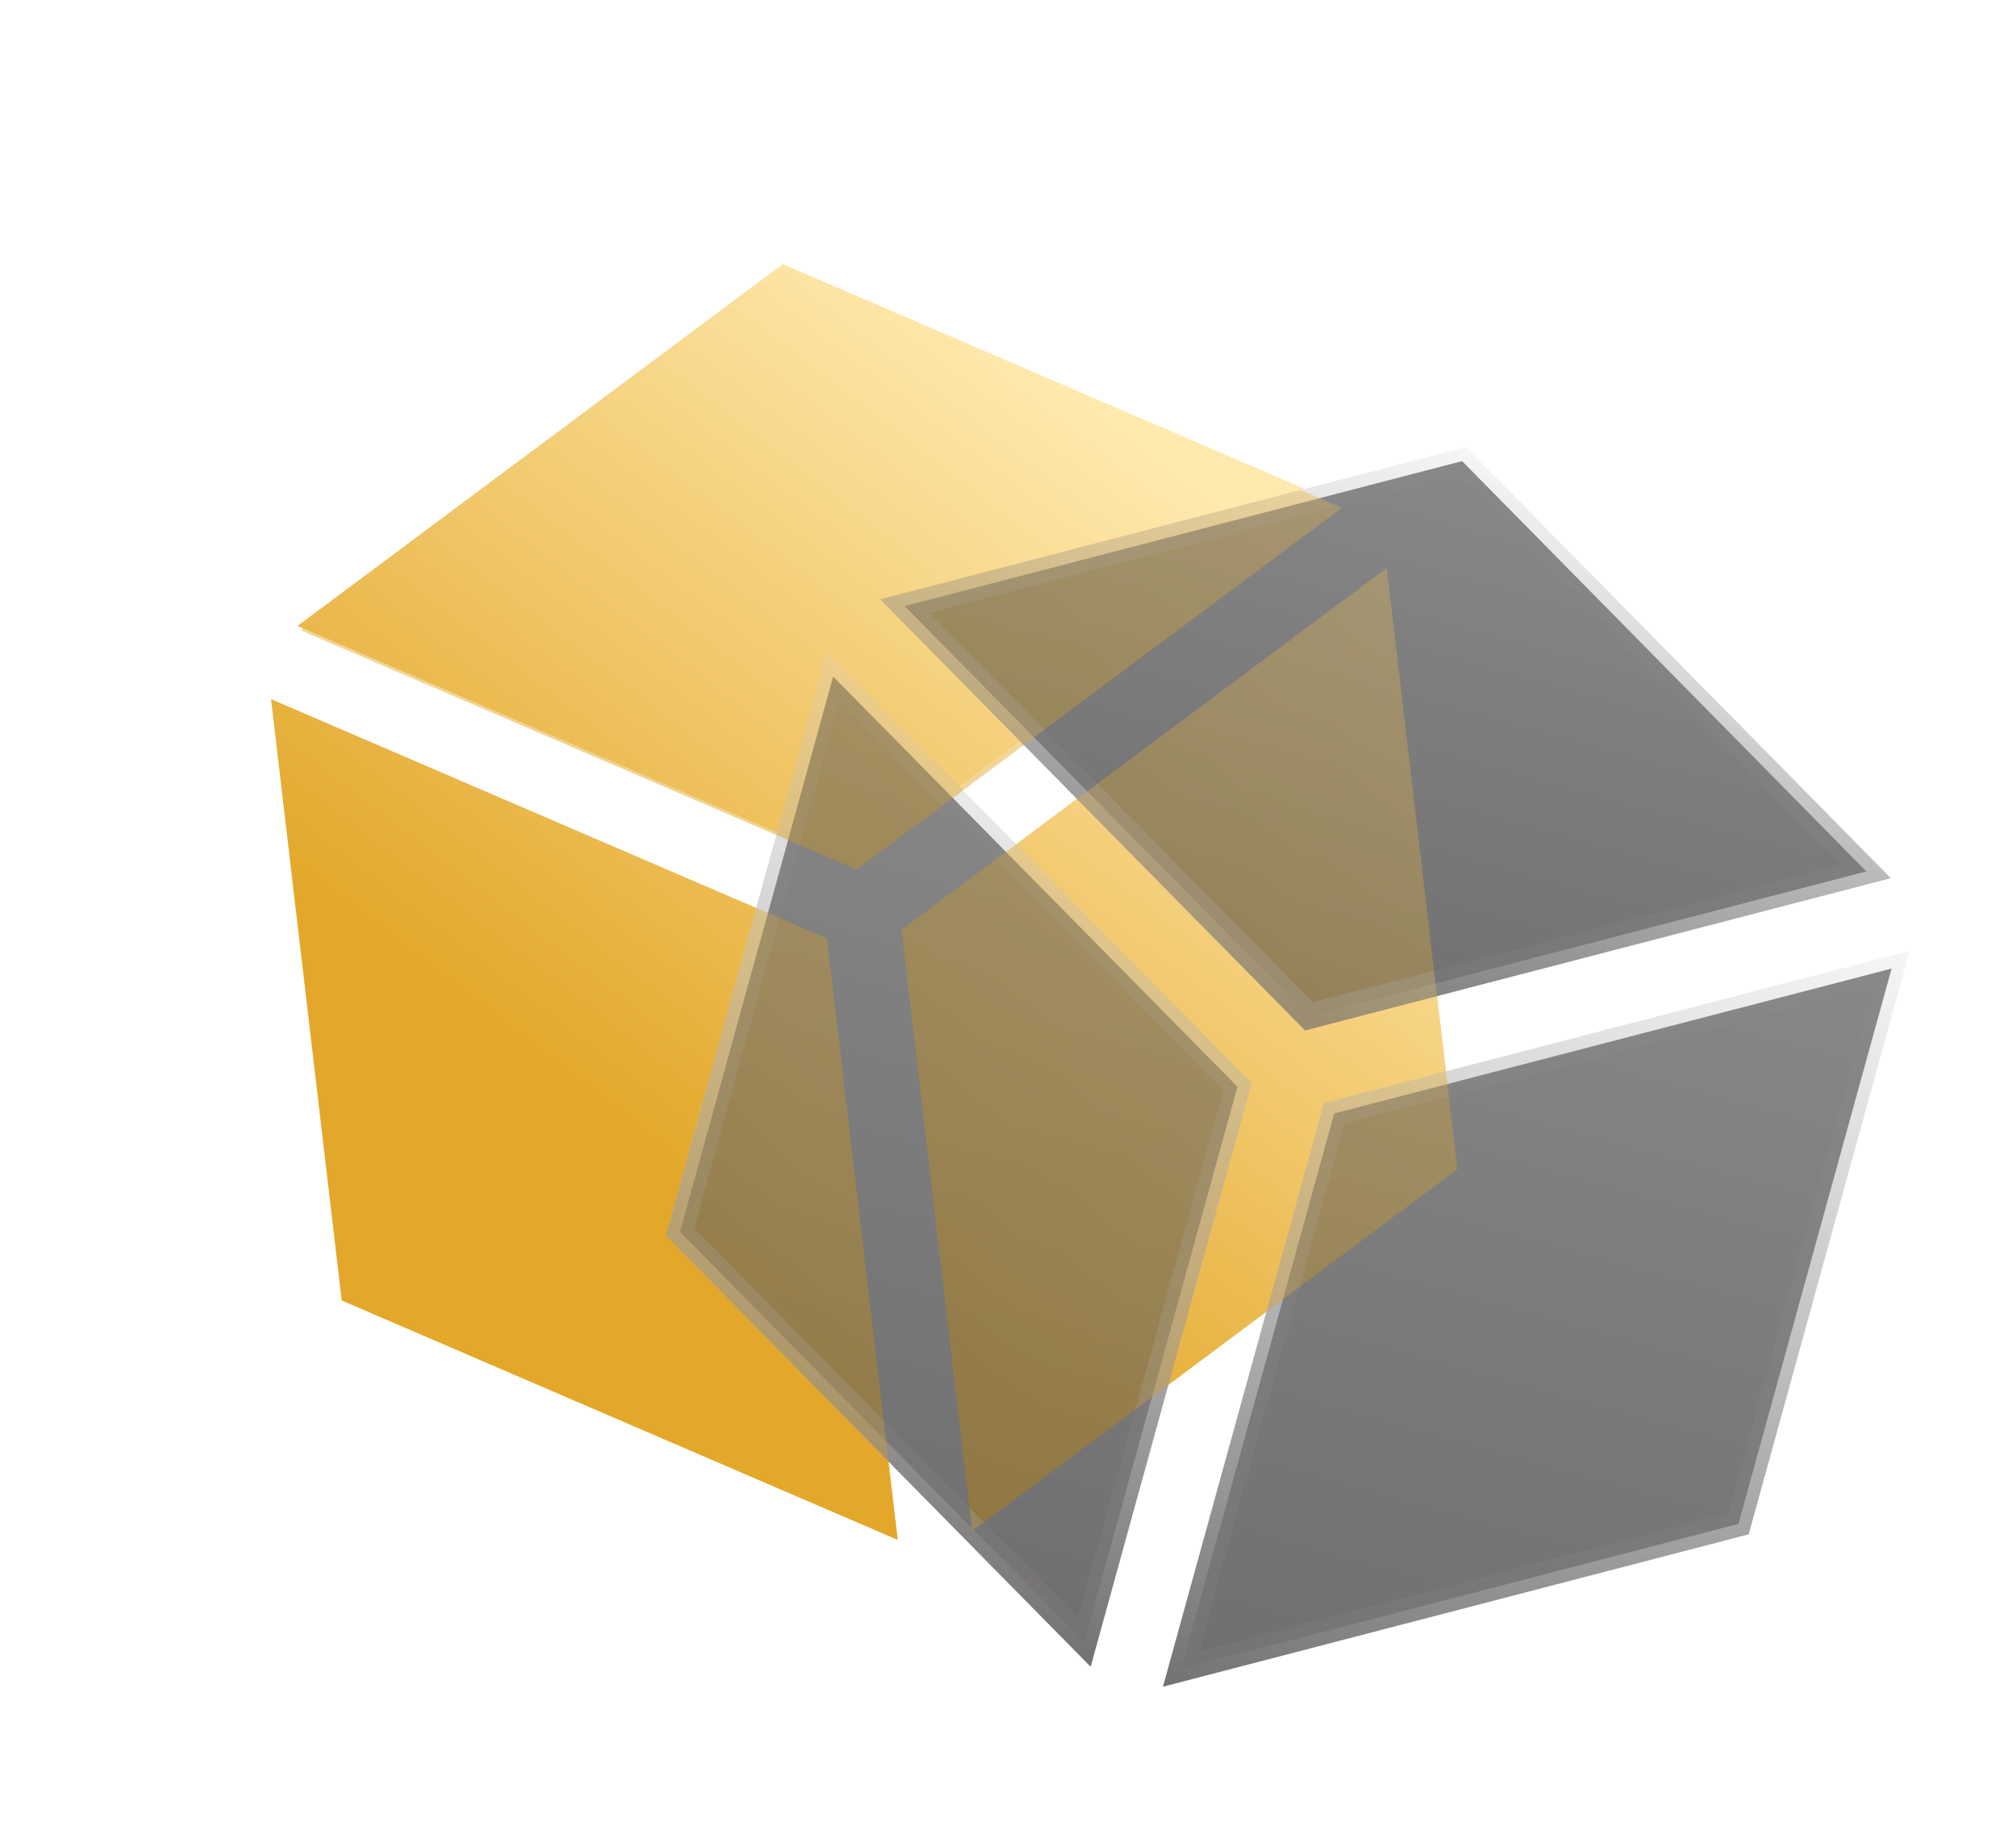 <svg width="159" height="144" viewBox="0 0 159 144" fill="none" xmlns="http://www.w3.org/2000/svg">
<g opacity="0.54" filter="url(#filter0_f_3835_361)">
<path d="M67.567 68.572L105.839 40.05L61.995 21.172L23.723 49.704L67.567 68.572Z" fill="url(#paint0_linear_3835_361)"/>
<path d="M65.229 74.004L21.385 55.137L26.958 102.546L70.803 121.424L65.229 74.004Z" fill="url(#paint1_linear_3835_361)"/>
<path d="M71.104 73.314L76.678 120.734L114.949 92.202L109.376 44.793L71.104 73.314Z" fill="url(#paint2_linear_3835_361)"/>
</g>
<path fill-rule="evenodd" clip-rule="evenodd" d="M61.283 65.633L65.205 51.415L75.65 62.01L80.439 58.442L69.419 47.263L102.908 38.553L61.737 20.826L23.465 49.358L61.283 65.633ZM59.637 71.6L21.382 55.137L26.955 102.546L70.8 121.424L70.075 115.256L52.511 97.431L59.637 71.6ZM92.151 109.196L99.876 103.437L104.416 86.98L114.038 84.479L113.341 78.549L102.927 81.255L84.936 63.004L80.147 66.572L98.713 85.407L92.151 109.196Z" fill="url(#paint3_linear_3835_361)"/>
<path d="M115.314 36.361L147.198 68.718L103.237 80.142L71.35 47.794L115.314 36.361Z" fill="url(#paint4_linear_3835_361)" fill-opacity="0.62" stroke="url(#paint5_linear_3835_361)" stroke-width="2"/>
<path d="M85.515 129.498L53.63 97.14L65.71 53.349L97.598 85.697L85.515 129.498Z" fill="url(#paint6_linear_3835_361)" fill-opacity="0.62" stroke="url(#paint7_linear_3835_361)" stroke-width="2"/>
<path d="M149.189 76.378L137.109 120.169L93.145 131.603L105.228 87.802L149.189 76.378Z" fill="url(#paint8_linear_3835_361)" fill-opacity="0.62" stroke="url(#paint9_linear_3835_361)" stroke-width="2"/>
<g opacity="0.3" filter="url(#filter1_f_3835_361)">
<path fill-rule="evenodd" clip-rule="evenodd" d="M75.955 62.319L67.564 68.571L61.225 65.843L65.205 51.414L75.955 62.319ZM80.743 58.75L69.418 47.262L102.565 38.641L105.836 40.05L80.743 58.75ZM80.147 66.572L71.101 73.314L76.675 120.733L92.151 109.196L98.713 85.406L80.147 66.572ZM114.038 84.478L114.946 92.201L99.875 103.437L104.415 86.979L114.038 84.478ZM113.341 78.548L102.927 81.254L84.936 63.003L109.373 44.792L113.341 78.548ZM70.075 115.255L65.226 74.004L59.637 71.599L52.511 97.43L70.075 115.255Z" fill="url(#paint10_linear_3835_361)"/>
</g>
<defs>
<filter id="filter0_f_3835_361" x="0.385" y="0.172" width="135.564" height="142.252" filterUnits="userSpaceOnUse" color-interpolation-filters="sRGB">
<feFlood flood-opacity="0" result="BackgroundImageFix"/>
<feBlend mode="normal" in="SourceGraphic" in2="BackgroundImageFix" result="shape"/>
<feGaussianBlur stdDeviation="10.5" result="effect1_foregroundBlur_3835_361"/>
</filter>
<filter id="filter1_f_3835_361" x="44.511" y="30.641" width="78.435" height="98.092" filterUnits="userSpaceOnUse" color-interpolation-filters="sRGB">
<feFlood flood-opacity="0" result="BackgroundImageFix"/>
<feBlend mode="normal" in="SourceGraphic" in2="BackgroundImageFix" result="shape"/>
<feGaussianBlur stdDeviation="4" result="effect1_foregroundBlur_3835_361"/>
</filter>
<linearGradient id="paint0_linear_3835_361" x1="104.027" y1="-11.195" x2="84.885" y2="77.038" gradientUnits="userSpaceOnUse">
<stop stop-color="#FFE9AE"/>
<stop offset="1" stop-color="#E3A729"/>
</linearGradient>
<linearGradient id="paint1_linear_3835_361" x1="59.749" y1="9.48" x2="-3.223" y2="86.853" gradientUnits="userSpaceOnUse">
<stop stop-color="#FFE9AE"/>
<stop offset="1" stop-color="#E3A729"/>
</linearGradient>
<linearGradient id="paint2_linear_3835_361" x1="106.681" y1="3.963" x2="43.709" y2="81.335" gradientUnits="userSpaceOnUse">
<stop stop-color="#FFE9AE"/>
<stop offset="1" stop-color="#E3A729"/>
</linearGradient>
<linearGradient id="paint3_linear_3835_361" x1="115.346" y1="54.696" x2="73.473" y2="109.077" gradientUnits="userSpaceOnUse">
<stop stop-color="#FFE9AE"/>
<stop offset="1" stop-color="#E3A729"/>
</linearGradient>
<linearGradient id="paint4_linear_3835_361" x1="117.142" y1="35.556" x2="104.475" y2="81.474" gradientUnits="userSpaceOnUse">
<stop stop-color="#403F3F"/>
<stop offset="1" stop-color="#161616"/>
</linearGradient>
<linearGradient id="paint5_linear_3835_361" x1="117.142" y1="35.556" x2="104.475" y2="81.474" gradientUnits="userSpaceOnUse">
<stop stop-color="#919191" stop-opacity="0.08"/>
<stop offset="1" stop-color="#757272"/>
</linearGradient>
<linearGradient id="paint6_linear_3835_361" x1="85.922" y1="56.962" x2="66.918" y2="125.853" gradientUnits="userSpaceOnUse">
<stop stop-color="#403F3F"/>
<stop offset="1" stop-color="#161616"/>
</linearGradient>
<linearGradient id="paint7_linear_3835_361" x1="85.922" y1="56.962" x2="66.918" y2="125.853" gradientUnits="userSpaceOnUse">
<stop stop-color="#919191" stop-opacity="0.08"/>
<stop offset="1" stop-color="#757272"/>
</linearGradient>
<linearGradient id="paint8_linear_3835_361" x1="131.476" y1="69.529" x2="112.472" y2="138.42" gradientUnits="userSpaceOnUse">
<stop stop-color="#403F3F"/>
<stop offset="1" stop-color="#161616"/>
</linearGradient>
<linearGradient id="paint9_linear_3835_361" x1="131.476" y1="69.529" x2="112.472" y2="138.42" gradientUnits="userSpaceOnUse">
<stop stop-color="#919191" stop-opacity="0.08"/>
<stop offset="1" stop-color="#757272"/>
</linearGradient>
<linearGradient id="paint10_linear_3835_361" x1="85.881" y1="-20.518" x2="-1.805" y2="73.59" gradientUnits="userSpaceOnUse">
<stop stop-color="#FFE9AE"/>
<stop offset="1" stop-color="#E3A729"/>
</linearGradient>
</defs>
</svg>
